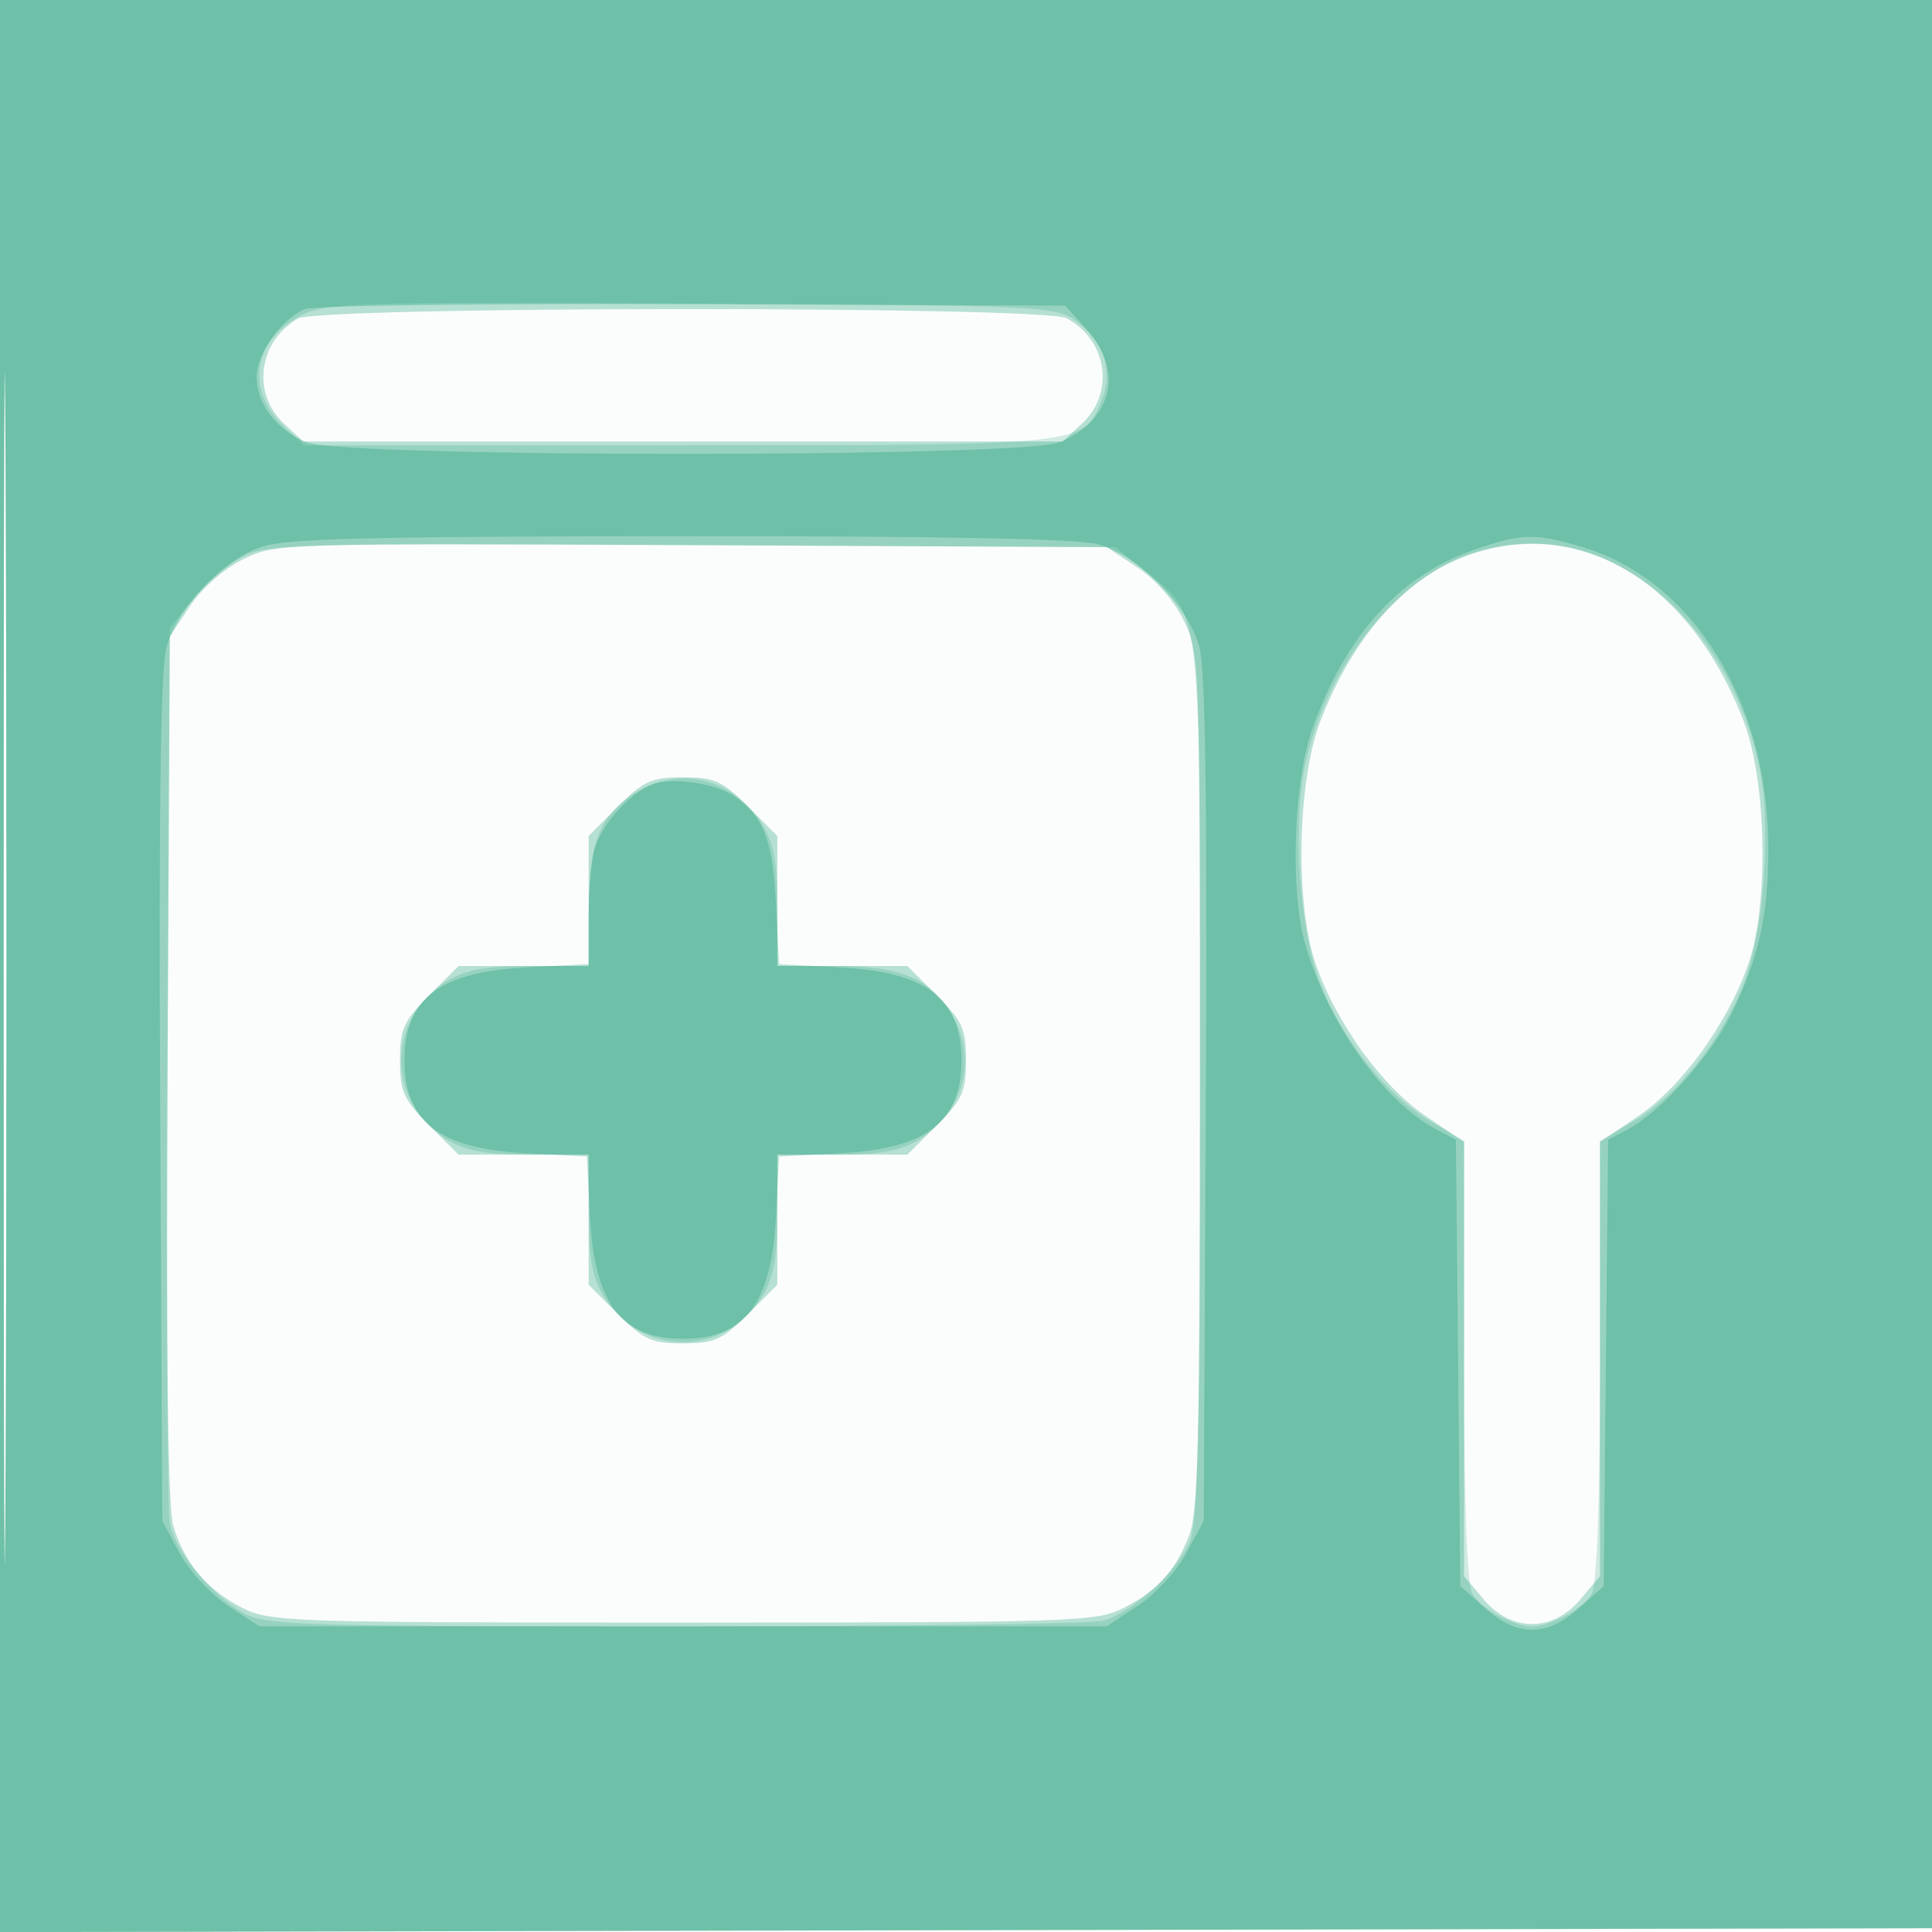<svg xmlns="http://www.w3.org/2000/svg" width="256" height="256"><path fill-opacity=".016" d="M0 128.004v128.004l128.25-.254 128.25-.254.254-127.75L257.008 0H0v128.004m.485.496c0 70.4.119 99.053.265 63.672.146-35.38.146-92.98 0-128C.604 29.153.485 58.1.485 128.5" fill="#019267" fill-rule="evenodd"/><path fill-opacity=".275" d="M0 128.004v128.004l128.25-.254 128.25-.254.254-127.75L257.008 0H0v128.004m.485.496c0 70.4.119 99.053.265 63.672.146-35.38.146-92.98 0-128C.604 29.153.485 58.1.485 128.5M39.5 42.208c-5.236 3.002-6.185 9.861-1.919 13.868l2.58 2.424h100.678l2.58-2.424c4.341-4.078 3.288-11.041-2.103-13.913-3.075-1.637-98.956-1.595-101.816.045m-7.332 31.924c-2.521 1.256-5.446 3.842-7 6.189L22.5 84.352l-.303 57.074c-.2 37.866.052 58.29.75 60.689 1.425 4.897 4.473 8.548 9.108 10.913C35.762 214.919 38.151 215 90.5 215c51.584 0 54.783-.104 58.29-1.894 4.583-2.339 6.687-4.61 8.672-9.36 1.323-3.166 1.538-11.621 1.538-60.398 0-55.753-.036-56.791-2.121-61.098-1.278-2.639-3.734-5.45-6.176-7.066l-4.055-2.684-55.074-.263c-54.67-.26-55.106-.246-59.406 1.895m162.295-.541c-8.194 2.91-15.183 10.768-19.485 21.909-3.079 7.972-3.4 24.292-.634 32.263 2.711 7.816 8.826 16.252 14.601 20.144l5.055 3.406v57.534l2.589 3.076c3.665 4.356 9.157 4.356 12.822 0l2.589-3.076v-57.534l5.055-3.406c5.775-3.892 11.89-12.328 14.601-20.144 2.766-7.971 2.445-24.291-.634-32.263-7.142-18.496-21.663-27.198-36.559-21.909M81.882 106.882 78 110.765V128H60.765l-3.883 3.882C53.466 135.299 53 136.333 53 140.5c0 4.167.466 5.201 3.882 8.618L60.765 153H78v17.235l3.882 3.883C85.299 177.534 86.333 178 90.5 178c4.167 0 5.201-.466 8.618-3.882l3.882-3.883V153h17.235l3.883-3.882c3.416-3.417 3.882-4.451 3.882-8.618 0-4.167-.466-5.201-3.882-8.618L120.235 128H103v-17.235l-3.882-3.883C95.701 103.466 94.667 103 90.5 103c-4.167 0-5.201.466-8.618 3.882" fill="#019267" fill-rule="evenodd"/><path fill-opacity=".175" d="M0 128.004v128.004l128.25-.254 128.25-.254.254-127.75L257.008 0H0v128.004m.485.496c0 70.4.119 99.053.265 63.672.146-35.38.146-92.98 0-128C.604 29.153.485 58.1.485 128.5m39.516-86.764c-6.497 3.275-7.545 10.002-2.315 14.849L40.292 59h49.404c54.161 0 53.803.038 56.263-5.902 1.593-3.845.343-7.783-3.344-10.537-2.685-2.005-4.057-2.068-50.937-2.325-44.351-.242-48.456-.123-51.677 1.5m-7.976 32.102c-1.911 1.03-4.836 3.554-6.5 5.609L22.5 83.184l-.294 57.658c-.162 31.712-.027 59.13.299 60.929.691 3.81 5.449 9.596 9.893 12.03 2.811 1.539 8.176 1.699 57.102 1.699 29.7 0 55.229-.344 56.732-.764 3.782-1.059 9.795-6.556 11.417-10.438 1.082-2.589 1.351-14.75 1.351-61.031 0-64.847.378-61.407-7.447-67.742l-3.737-3.025-56.158-.267c-53.264-.253-56.337-.171-59.633 1.605m160.475.52c-9.046 4.232-16.894 14.994-19.509 26.756-1.768 7.95-.838 21.946 1.936 29.138 2.864 7.427 8.847 14.945 14.554 18.29L194 151.19v28.971c0 18.84.378 29.676 1.08 30.989.595 1.111 2.62 2.662 4.5 3.448 2.964 1.238 3.876 1.238 6.84 0 1.88-.786 3.905-2.337 4.5-3.448.702-1.313 1.08-12.149 1.08-30.989V151.19l4.519-2.648c5.707-3.345 11.69-10.863 14.554-18.29 2.774-7.192 3.704-21.188 1.936-29.138C229.267 84.283 216.618 72.02 203 72.02c-3.674 0-7.16.776-10.5 2.338M84.299 104.96C79.565 107.845 78 111.696 78 120.45V128l-7.75.004c-5.922.003-8.505.464-10.951 1.956-8.191 4.994-8.191 16.086 0 21.08 2.446 1.492 5.029 1.953 10.951 1.956L78 153l.004 7.75c.003 5.922.464 8.505 1.956 10.951 4.994 8.191 16.086 8.191 21.08 0 1.492-2.446 1.953-5.029 1.956-10.951L103 153l7.75-.004c5.922-.003 8.505-.464 10.951-1.956 6.07-3.7 7.926-10.86 4.339-16.741-2.885-4.734-6.736-6.299-15.49-6.299H103l-.004-7.75c-.003-5.922-.464-8.505-1.956-10.951-3.7-6.07-10.86-7.926-16.741-4.339" fill="#019267" fill-rule="evenodd"/><path fill-opacity=".274" d="M0 128.004v128.004l128.25-.254 128.25-.254.254-127.75L257.008 0H0v128.004m.485.496c0 70.4.119 99.053.265 63.672.146-35.38.146-92.98 0-128C.604 29.153.485 58.1.485 128.5m39.903-87.534C37.309 42.231 34 46.865 34 49.912c0 3.604 2.593 7.02 6.599 8.694 4.907 2.05 94.895 2.05 99.802 0 6.947-2.903 8.555-9.385 3.682-14.84l-2.918-3.266-49.332-.201c-27.133-.11-50.283.19-51.445.667M34.5 72.503c-5.158 1.824-11.061 8.153-12.463 13.361-.756 2.807-1.013 21.564-.819 59.862L21.5 201.5l2.27 4.249c1.248 2.337 4.14 5.487 6.427 7l4.157 2.751h112.292l4.157-2.751c2.287-1.513 5.179-4.663 6.427-7l2.27-4.249.282-55.774c.199-39.24-.054-57.022-.851-59.983-1.463-5.431-8.072-12.134-13.434-13.622-2.699-.749-20.728-1.097-55.497-1.072-41.776.032-52.255.306-55.5 1.454m160.832.348c-9.862 3.408-17.015 11.308-21.412 23.649-2.511 7.047-3.012 21.322-1 28.5 2.884 10.289 10.384 20.954 17.287 24.584l2.708 1.423.292 29.58.293 29.58 3.266 2.916c4.28 3.823 8.188 3.823 12.468 0l3.266-2.916.293-29.58.292-29.58 2.708-1.423c4.211-2.214 10.823-9.574 13.55-15.084 3.686-7.445 4.965-13.104 4.974-22 .019-19.468-9.95-35.641-24.662-40.01-6.332-1.88-7.956-1.839-14.323.361M87.258 103.696c-3.248.639-7.882 5.675-8.621 9.369-.35 1.752-.637 5.772-.637 8.935v5.749l-8.25.435c-11.524.609-16.15 4.136-16.15 12.316 0 8.149 4.635 11.708 16.031 12.309l8.131.429.429 8.131c.601 11.396 4.16 16.031 12.309 16.031s11.708-4.635 12.309-16.031l.429-8.131 8.131-.429c11.396-.601 16.031-4.16 16.031-12.309s-4.635-11.708-16.031-12.309l-8.131-.429-.43-8.192c-.435-8.293-1.633-11.368-5.466-14.034-2.244-1.56-7.05-2.437-10.084-1.84" fill="#019267" fill-rule="evenodd"/></svg>